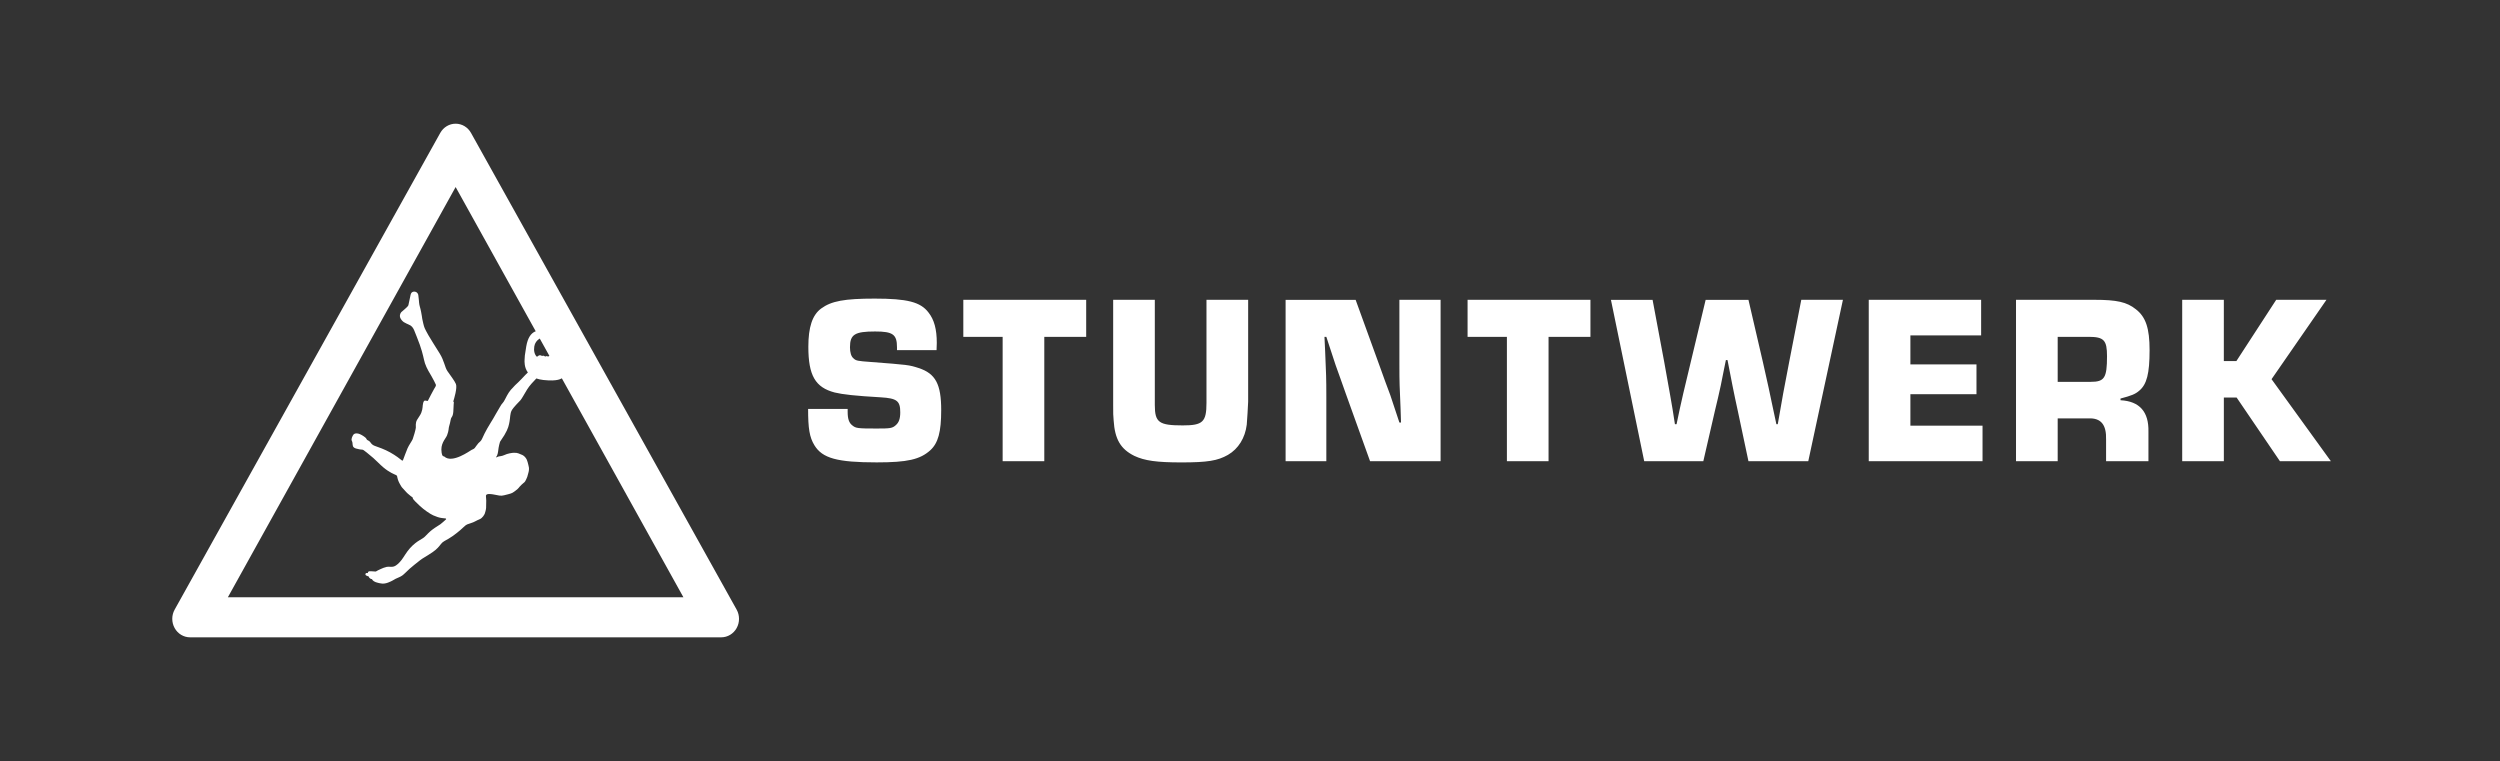 <svg xmlns="http://www.w3.org/2000/svg" xmlns:xlink="http://www.w3.org/1999/xlink" x="0px" y="0px" viewBox="0 0 1660.31 505.42" style="enable-background:new 0 0 1660.31 505.42;" xml:space="preserve"><rect x="0" y="0" width="1660.31" height="505.42" fill="#333333" stroke="none"/><style type="text/css">	.st0{fill:#FFFFFF;}</style><g id="logo">	<g>		<g>			<g>				<path class="st0" d="M489.21,404.84L312.81,88.27c-2.11-3.78-6-6.12-10.21-6.12c-4.21,0-8.1,2.34-10.21,6.12L116,404.84     c-2.12,3.8-2.12,8.48-0.01,12.28c2.11,3.8,6.01,6.14,10.22,6.14H479c4.22,0,8.12-2.34,10.23-6.14     C491.33,413.32,491.33,408.64,489.21,404.84z M151.33,396.66L302.6,124.22l151.27,272.44H151.33z"></path>			</g>		</g>		<path class="st0" d="M372.45,219.97c-8.8-1.17-13.35-1.58-17.17,0.23c-2.68,1.27-4.75,4.03-5.77,9.78   c-1.04,5.91-1.08,7.26-1.13,9.02c-0.03,1.03-0.29,4.99,2.19,8.37c-0.44,0.41-1,0.93-1.64,1.6c-1.36,1.41-3.73,4-4.68,4.84   c-0.95,0.84-3.09,2.86-5,5.08c-1.91,2.22-3.47,5.62-3.99,6.58c-0.52,0.96-0.95,1.71-1.53,2.31c-0.58,0.6-0.75,0.9-1.65,2.4   c-0.9,1.5-2.8,4.78-2.8,4.78c-0.58,1.2-2.92,5.02-3.47,5.89c-0.55,0.87-3.47,5.53-5.78,10.82c-0.58,1.33-1.9,2.15-2.31,2.64   c-1.21,1.44-1.84,2.46-2.38,3.16c-0.55,0.69-1.4,0.95-2.14,1.32c-1.11,0.56-12.83,9.23-18.11,4.43c-0.3-0.27-0.54-0.02-0.99-0.41   c-0.34-0.29-0.68-1.24-0.8-2.1c-0.46-3.13,0.05-5.04,0.95-7.01c0.73-1.58,2.21-3.46,2.62-4.53c1.37-3.51,0.93-4.64,1.41-6.09   c0.33-1.01,0.78-2.85,1.04-4.33c0.41-2.36,1.7-1.39,1.82-6.99c0.09-3.92,0.28-4.01,0.28-4.42c0-0.23-0.13-0.41-0.24-0.53   c-0.1-0.1-0.13-0.26-0.09-0.4c0.46-1.46,2.72-8.86,1.7-11.38c-0.87-2.14-3.86-5.95-5.64-8.57c-1.78-2.61-2.06-6.7-5.1-11.65   c-3.48-5.67-5.95-9.36-7.52-12.16c-2.86-5.12-2.69-5.06-3.38-7.65c-0.62-2.3-0.94-4.57-0.98-5.06c-0.04-0.5-0.83-4.82-1.32-6.22   c-0.51-1.46-0.68-4.58-0.68-4.58s-0.27-2.78-0.38-3.26s-0.5-1.71-1.81-2.09c-1.24-0.35-2.1,0.02-2.67,0.62   c-0.58,0.6-0.79,2.2-0.97,3.04s-0.87,4.03-1.1,5.17c-0.23,1.14-4.09,3.96-4.74,4.69c-0.69,0.78-1.16,2.22-0.81,3.37   c0.4,1.32,1.5,2.58,2.49,3.25c0.98,0.66,3.01,1.5,3.01,1.5c2.31,0.9,3.05,2.13,3.83,3.8c0.47,1.02,3.16,7.96,3.77,9.69   c2.31,6.55,2.46,9.23,3.44,12.35c0.98,3.13,3.53,7.21,4.39,8.66c0.87,1.44,2.54,4.75,2.83,5.47c0.29,0.72-0.35,1.62-1.21,3.01   c-0.77,1.23-3.42,6.48-4.02,7.66c-0.07,0.14-0.22,0.22-0.37,0.19c-0.35-0.06-0.99-0.16-1.35-0.23c-1.54-0.32-1.73,3.04-1.86,4.49   c-0.08,0.91-0.26,2.05-0.87,3.63s-1.69,2.75-2.82,4.73c-1.13,1.98-0.74,4.19-0.78,5.18c-0.04,0.99-1.56,6.31-2.08,7.57   c-0.52,1.26-2.51,3.97-3.43,6.09c-0.74,1.72-2.41,6.21-3.02,7.86c-0.11,0.3-0.47,0.4-0.71,0.2c-1.11-0.92-4.02-3.23-7.93-5.4   c-3.5-1.94-7.7-3.46-9.95-4.21c-1.1-0.37-2.1-1.04-2.77-2.02c-1.38-2.03-2.25-1.44-2.74-2.39c-0.37-0.71-0.53-0.91-1.03-1.31   c-1.33-1.07-3.3-2.24-4.68-2.52c-1.38-0.28-2.46-0.02-3.04,0.63c-0.25,0.28-0.87,1.35-1.04,1.94c-0.17,0.59-0.37,1.43-0.23,1.91   c0.23,0.77,0.51,0.8,0.6,2.01c0.07,0.83,0.03,0.75,0.24,1.71c0.26,1.17,1.67,1.63,2.18,1.76c1.95,0.5,2.79,0.66,3.27,0.66   c0.48,0,1.1,0,1.82,0.51c0.16,0.11,3.03,2.22,6.27,5.08c2.2,1.93,4.43,4.35,6.62,6.19c4.21,3.54,7.34,4.6,8.6,5.21   c0.35,0.17,0.6,0.51,0.66,0.9c0.04,0.21,0.07,0.45,0.11,0.65c0.09,0.54,0.52,2.12,1.26,3.56s1.6,2.98,2.34,3.61   c0.74,0.63,1.78,2.16,3.3,3.52c1.22,1.08,2.6,2.16,3.21,2.55c0.14,0.09,0.13,0.4,0.16,0.57c0.11,0.79,2.6,3.11,4.72,5.11   c2.69,2.52,6.61,5.21,8.8,6.22c1.74,0.81,4.23,1.65,5.66,1.78c0.85,0.08,1.9,0.21,2.62,0.3c0.32,0.04,0.44,0.45,0.2,0.67   c-0.94,0.86-2.72,2.47-3.68,3.18c-1.34,0.99-2.47,1.44-5.51,3.7c-1.33,0.99-3.9,3.52-4.6,4.33c-0.69,0.81-2.25,1.71-3.77,2.61   c-1.52,0.9-3.95,2.61-6.33,5.27s-4.16,6-5.55,7.77c-1.39,1.77-3.13,3.68-5.15,4.37c-1.62,0.55-3.21-0.09-4.73,0.26   c-1.42,0.32-2.91,0.88-4.03,1.44c-0.88,0.43-1.14,0.57-1.89,0.89c-0.52,0.22-1.09,0.76-1.52,0.76c-0.52,0-1.79-0.1-2.83-0.18   c-0.17-0.01-0.91-0.05-1.32,0.01c-0.41,0.06-0.94,0.39-0.92,0.87c0.01,0.24,0.1,0.33,0.16,0.36c-0.27-0.05-0.47-0.08-0.69-0.11   c-0.41-0.04-0.97,0.08-1.1,0.74c-0.22,1.13,1.87,1.45,2.18,1.6c0.11,0.58,0.55,1.1,1.02,1.38c0.39,0.24,0.76,0.34,1.15,0.4   c0.34,0.93,1.71,1.94,3.95,2.42c1.55,0.33,3.53,1.07,6.7-0.14c3.17-1.22,3.36-1.67,5.05-2.53c1.59-0.81,2.7-1.03,4.39-2.16   l-0.02,0.01c0.98-0.63,3.44-3.16,4.89-4.48s4.83-4,6.94-5.65c2.11-1.65,3.5-2.13,8.32-5.38c3.13-2.11,4.42-3.98,5.67-5.53   c0.67-0.84,1.42-1.47,2.31-1.92c1.59-0.8,3.9-2.25,5.55-3.37s3.73-2.89,4.83-3.79c1.1-0.9,2.8-2.68,3.7-3.31   c0.53-0.37,1.16-0.72,3.3-1.35c2.56-0.75,3.7-1.77,5.81-2.58c2.11-0.81,3.27-3.22,3.5-3.73c0.23-0.51,0.9-2.95,0.9-3.91   c0-0.96,0.12-3.73,0.09-4.81c-0.02-0.76-0.13-2.1-0.19-2.84c-0.09-1.26,0.76-2.12,6.37-0.95c4.26,0.89,3.93,0.72,8.27-0.36   c2.77-0.69,3.09-0.99,5.03-2.43c2.54-1.9,1.77-1.83,3.86-3.83c2.17-2.07,2.12-1.31,3.25-3.79c1.03-2.26,0.3-0.58,1.21-3.53   c1.2-3.86,0.33-4.9-0.32-7.83c-0.48-2.16-2.04-4.28-4.22-5c-1.54-0.51-2.06-1.23-4.91-1.17c-0.99,0.02-4.1,0.39-6.53,1.59   c-1.45,0.72-3.18,0.69-3.9,0.96c-0.36,0.14-0.8,0.34-1.16,0.51c-0.14,0.07-0.28-0.11-0.19-0.24c0.22-0.3,0.47-0.67,0.62-0.99   c0.72-1.53,0.81-4.12,1.01-5.11c0.2-0.99,0.58-3.01,0.95-4c0.17-0.46,1.81-2.61,2.89-4.42c2.69-4.51,3.01-6.73,3.47-9.29   c0.4-2.2,0.32-5.08,1.33-7c1.22-2.32,4.77-5.62,5.84-6.85c1.07-1.23,2.17-3.46,4.45-7.18c1.56-2.55,4.33-5.49,6.16-7.34   c1.32,0.48,2.87,0.83,4.67,1.03c9.63,1.04,11.94-0.85,13.08-1.71c4.51-3.43,5.91-9.92,6.6-15.15   C381.17,230.91,380.6,221.06,372.45,219.97z M354.84,230.03c0.74-4.51,5.29-6.9,9.45-6.54c3.59,0.31,7.59,4.01,5.25,10.46   c-0.79,2.18-1.9,3.46-3.09,4.19c0.18-0.39,0.05-1.08-0.04-1.28c-0.21-0.53-0.86-0.81-1.67-0.46c-0.47,0.21-0.49,0.35-0.75,0.39   c-0.26,0.05-0.33-0.29-0.91-0.29c-0.58,0-0.75,0.32-1,0.29c-0.25-0.03-0.46-0.41-0.94-0.53c-0.51-0.12-0.86,0.15-1.14,0.11   c-0.59-0.09-0.66-0.45-1.45-0.45c-0.78,0-1.3,0.63-1.5,0.78c-0.17,0.12-0.37,0.02-0.64,0.13   C354.97,235.28,354.37,232.9,354.84,230.03z"></path>	</g></g><g id="Layer_3">	<g>		<path class="st0" d="M1476.91,199.12h-27.66V306.3h27.66v-42.27h8.5l28.75,42.27h33.84l-39.41-54.48l36.47-52.71h-33.38   l-26.43,40.66h-8.35V199.12z M1366.56,253.59V223.7h20.55c10.2,0,12.21,2.25,12.21,12.86c0,14.46-1.7,17.03-10.82,17.03H1366.56z    M1338.9,306.3h27.66v-28.44h20.55c8.19-0.32,11.9,4.18,11.59,14.14v14.3h28.13V286.7c0.31-13.18-5.87-20.25-18.55-20.89v-1.13   c7.26-1.93,9.74-2.89,12.36-5.14c5.1-4.18,6.95-11.41,6.95-27c0-14.46-2.47-22.02-9.12-27.16c-6.03-4.82-12.67-6.27-27.51-6.27   h-52.08V306.3z M1268.74,222.74h46.98v-23.62h-74.64V306.3h75.57v-23.62h-47.91v-20.89h43.89v-19.77h-43.89V222.74z    M1223.93,199.12h-27.66l-8.04,41.3c-2.78,13.98-5.25,27.64-7.57,41.3h-0.93c-1.08-4.98-2.01-9.64-3.09-14.46   c-0.77-4.18-2.78-13.02-5.87-26.83l-9.58-41.3h-28.43l-9.89,41.3l-4.95,20.73l-2.32,10.29l-2.16,10.28h-1.08   c-1.08-7.07-2.16-13.82-3.4-20.57l-3.71-20.73l-7.73-41.3h-27.66l22.1,107.18h39.25l7.73-33.59c1.39-5.62,2.63-11.09,3.86-16.71   c0.15-0.48,0.77-3.7,1.7-8.52c0.62-3.05,1.39-6.75,1.7-8.36h1.08c2.16,11.25,4.33,22.5,6.8,33.59l7.11,33.59h39.72L1223.93,199.12   z M1028.43,223.7h27.82v-24.59h-81.6v24.59h26.12v82.6h27.66V223.7z M956.72,199.12h-27.35v42.91c0,12.69,0.16,14.78,0.77,28.93   l0.31,9.64h-1.08c-2.01-5.95-4.02-12.05-6.03-18.16c-2.32-6.11-4.48-12.05-6.65-18.16l-16.38-45.15H853.8V306.3h27.05V263.4   c0-12.7-0.16-15.11-0.77-29.73l-0.47-9.96h1.24l6.18,18.8c2.16,6.11,4.48,12.37,6.64,18.64l16.23,45.16h46.83V199.12z    M801.25,199.12v68.46c0,12.7-2.47,14.94-15.76,14.94c-15.76,0-18.55-1.93-18.55-13.5v-69.9h-27.66v69.9c0,5.78,0,6.91,0.31,10.12   c0.77,12.53,4.64,19.12,13.76,23.62c6.8,3.21,14.84,4.34,31.22,4.34c17.46,0,24.11-1.13,30.91-4.98   c6.95-4.02,11.43-11.25,12.52-20.09c0.15-1.44,0.93-13.66,0.93-15.27v-67.65H801.25z M693.54,223.7h27.82v-24.59h-81.6v24.59   h26.12v82.6h27.66V223.7z M621.99,232.54l0.15-4.82c0-9-1.7-15.43-5.56-20.25c-5.26-6.91-14.06-9.16-35.7-9.16   c-20.09,0-28.75,1.61-35.54,6.59c-5.87,4.34-8.5,12.37-8.5,25.39c0,19.12,4.64,27,17.46,30.37c5.25,1.29,13.75,2.25,30.6,3.21   c10.82,0.64,12.98,2.41,12.98,9.96c0,4.34-0.93,6.75-2.94,8.52c-2.32,2.09-3.71,2.25-12.67,2.25c-12.67,0-13.91-0.16-16.23-2.09   c-2.16-1.61-3.09-4.34-3.09-8.84v-2.09h-26.27c0,13.02,0.93,18.8,4.17,24.1c5.26,8.68,15.14,11.41,41.42,11.41   c20.4,0,28.75-1.93,35.54-8.03c5.26-4.82,7.26-12.21,7.26-26.68c0-17.2-3.71-24.26-14.99-27.96c-6.49-2.09-6.8-2.09-31.83-4.02   c-8.81-0.64-9.74-0.8-11.44-2.41c-1.55-1.29-2.32-3.86-2.32-7.39c0-8.52,3.25-10.45,16.69-10.45c11.75,0,14.53,1.93,14.53,10.45   v1.93H621.99z"></path>	</g></g><g id="Layer_5"></g><g id="grid"></g><g id="Layer_4"></g></svg>